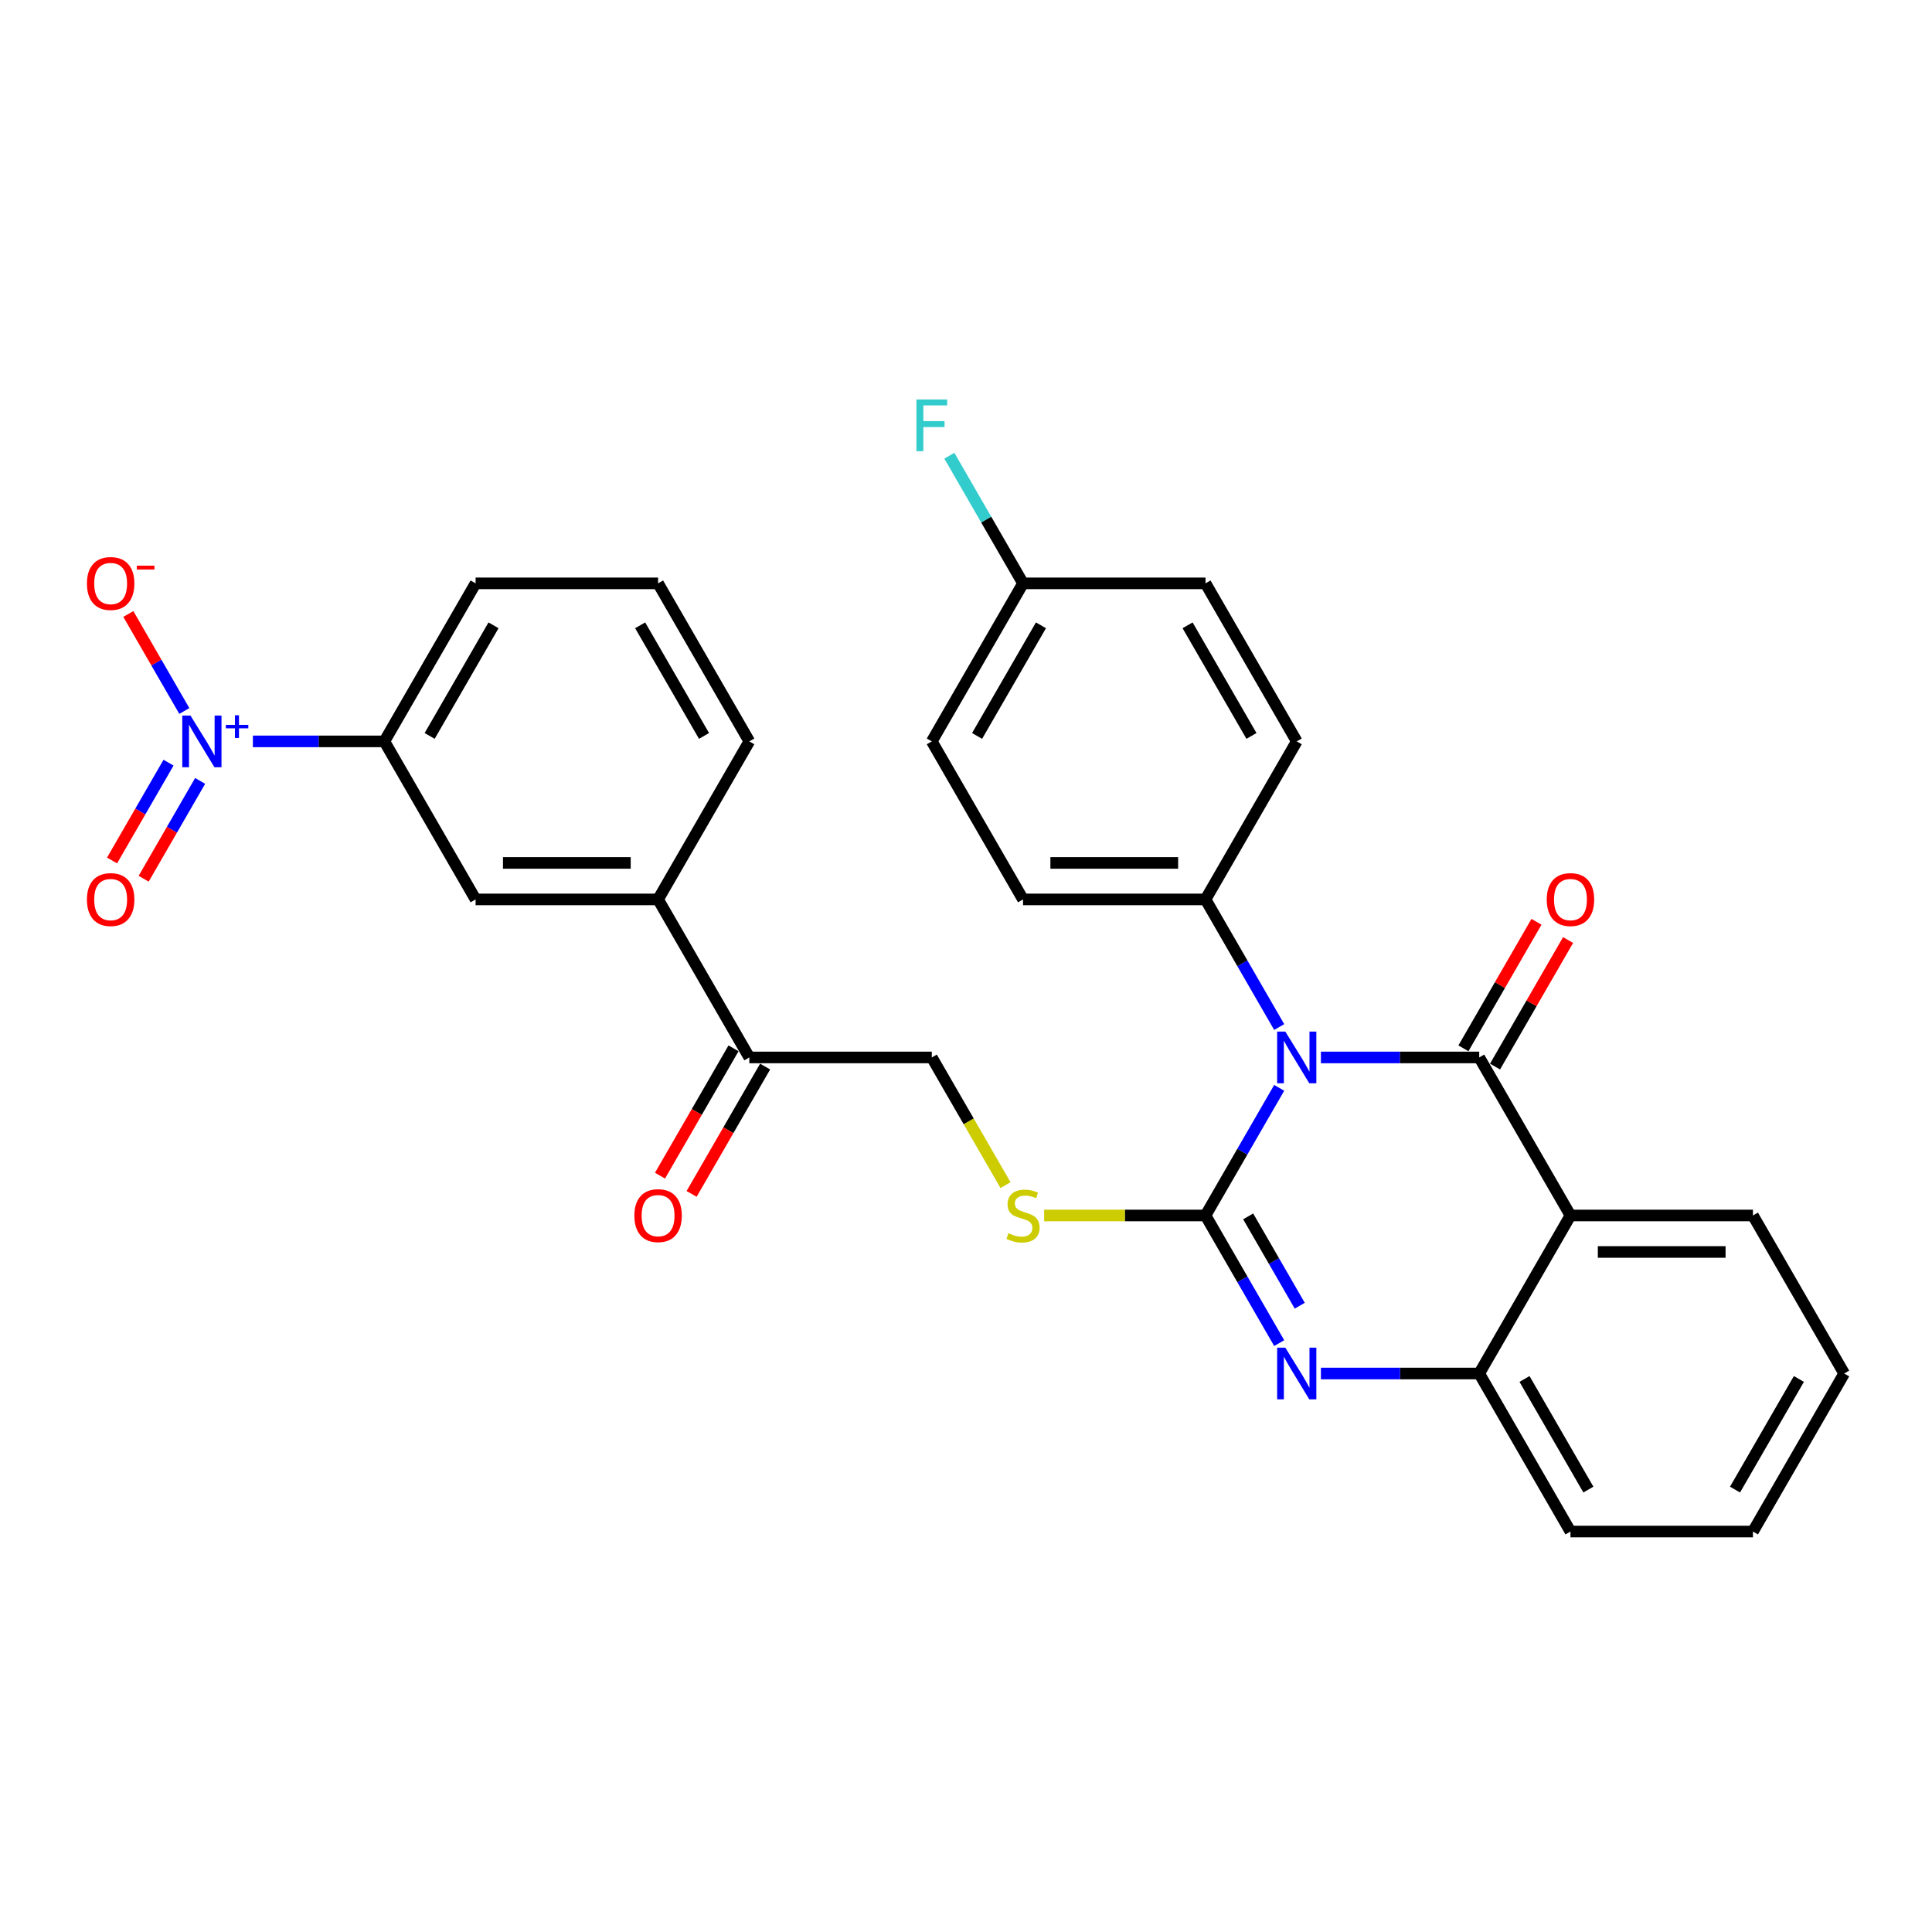 <?xml version='1.0' encoding='iso-8859-1'?>
<svg version='1.1' baseProfile='full'
              xmlns='http://www.w3.org/2000/svg'
                      xmlns:rdkit='http://www.rdkit.org/xml'
                      xmlns:xlink='http://www.w3.org/1999/xlink'
                  xml:space='preserve'
width='1000px' height='1000px' viewBox='0 0 1000 1000'>
<!-- END OF HEADER -->
<rect style='opacity:1.0;fill:#FFFFFF;stroke:none' width='1000' height='1000' x='0' y='0'> </rect>
<path class='bond-0' d='M 954.545,710.925 L 907.32,792.722' style='fill:none;fill-rule:evenodd;stroke:#000000;stroke-width:6px;stroke-linecap:butt;stroke-linejoin:miter;stroke-opacity:1' />
<path class='bond-0' d='M 931.102,713.75 L 898.045,771.007' style='fill:none;fill-rule:evenodd;stroke:#000000;stroke-width:6px;stroke-linecap:butt;stroke-linejoin:miter;stroke-opacity:1' />
<path class='bond-1' d='M 954.545,710.925 L 907.32,629.129' style='fill:none;fill-rule:evenodd;stroke:#000000;stroke-width:6px;stroke-linecap:butt;stroke-linejoin:miter;stroke-opacity:1' />
<path class='bond-2' d='M 907.32,792.722 L 812.871,792.722' style='fill:none;fill-rule:evenodd;stroke:#000000;stroke-width:6px;stroke-linecap:butt;stroke-linejoin:miter;stroke-opacity:1' />
<path class='bond-3' d='M 812.871,792.722 L 765.646,710.925' style='fill:none;fill-rule:evenodd;stroke:#000000;stroke-width:6px;stroke-linecap:butt;stroke-linejoin:miter;stroke-opacity:1' />
<path class='bond-3' d='M 822.146,771.007 L 789.088,713.75' style='fill:none;fill-rule:evenodd;stroke:#000000;stroke-width:6px;stroke-linecap:butt;stroke-linejoin:miter;stroke-opacity:1' />
<path class='bond-4' d='M 907.32,629.129 L 812.871,629.129' style='fill:none;fill-rule:evenodd;stroke:#000000;stroke-width:6px;stroke-linecap:butt;stroke-linejoin:miter;stroke-opacity:1' />
<path class='bond-4' d='M 893.153,648.019 L 827.038,648.019' style='fill:none;fill-rule:evenodd;stroke:#000000;stroke-width:6px;stroke-linecap:butt;stroke-linejoin:miter;stroke-opacity:1' />
<path class='bond-5' d='M 812.871,629.129 L 765.646,710.925' style='fill:none;fill-rule:evenodd;stroke:#000000;stroke-width:6px;stroke-linecap:butt;stroke-linejoin:miter;stroke-opacity:1' />
<path class='bond-6' d='M 812.871,629.129 L 765.646,547.333' style='fill:none;fill-rule:evenodd;stroke:#000000;stroke-width:6px;stroke-linecap:butt;stroke-linejoin:miter;stroke-opacity:1' />
<path class='bond-7' d='M 765.646,710.925 L 724.673,710.925' style='fill:none;fill-rule:evenodd;stroke:#000000;stroke-width:6px;stroke-linecap:butt;stroke-linejoin:miter;stroke-opacity:1' />
<path class='bond-7' d='M 724.673,710.925 L 683.701,710.925' style='fill:none;fill-rule:evenodd;stroke:#0000FF;stroke-width:6px;stroke-linecap:butt;stroke-linejoin:miter;stroke-opacity:1' />
<path class='bond-8' d='M 662.111,695.19 L 643.041,662.16' style='fill:none;fill-rule:evenodd;stroke:#0000FF;stroke-width:6px;stroke-linecap:butt;stroke-linejoin:miter;stroke-opacity:1' />
<path class='bond-8' d='M 643.041,662.16 L 623.971,629.129' style='fill:none;fill-rule:evenodd;stroke:#000000;stroke-width:6px;stroke-linecap:butt;stroke-linejoin:miter;stroke-opacity:1' />
<path class='bond-8' d='M 672.749,675.836 L 659.4,652.715' style='fill:none;fill-rule:evenodd;stroke:#0000FF;stroke-width:6px;stroke-linecap:butt;stroke-linejoin:miter;stroke-opacity:1' />
<path class='bond-8' d='M 659.4,652.715 L 646.051,629.594' style='fill:none;fill-rule:evenodd;stroke:#000000;stroke-width:6px;stroke-linecap:butt;stroke-linejoin:miter;stroke-opacity:1' />
<path class='bond-9' d='M 623.971,629.129 L 643.041,596.099' style='fill:none;fill-rule:evenodd;stroke:#000000;stroke-width:6px;stroke-linecap:butt;stroke-linejoin:miter;stroke-opacity:1' />
<path class='bond-9' d='M 643.041,596.099 L 662.111,563.069' style='fill:none;fill-rule:evenodd;stroke:#0000FF;stroke-width:6px;stroke-linecap:butt;stroke-linejoin:miter;stroke-opacity:1' />
<path class='bond-10' d='M 623.971,629.129 L 582.214,629.129' style='fill:none;fill-rule:evenodd;stroke:#000000;stroke-width:6px;stroke-linecap:butt;stroke-linejoin:miter;stroke-opacity:1' />
<path class='bond-10' d='M 582.214,629.129 L 540.458,629.129' style='fill:none;fill-rule:evenodd;stroke:#CCCC00;stroke-width:6px;stroke-linecap:butt;stroke-linejoin:miter;stroke-opacity:1' />
<path class='bond-11' d='M 683.701,547.333 L 724.673,547.333' style='fill:none;fill-rule:evenodd;stroke:#0000FF;stroke-width:6px;stroke-linecap:butt;stroke-linejoin:miter;stroke-opacity:1' />
<path class='bond-11' d='M 724.673,547.333 L 765.646,547.333' style='fill:none;fill-rule:evenodd;stroke:#000000;stroke-width:6px;stroke-linecap:butt;stroke-linejoin:miter;stroke-opacity:1' />
<path class='bond-12' d='M 662.111,531.598 L 643.041,498.568' style='fill:none;fill-rule:evenodd;stroke:#0000FF;stroke-width:6px;stroke-linecap:butt;stroke-linejoin:miter;stroke-opacity:1' />
<path class='bond-12' d='M 643.041,498.568 L 623.971,465.537' style='fill:none;fill-rule:evenodd;stroke:#000000;stroke-width:6px;stroke-linecap:butt;stroke-linejoin:miter;stroke-opacity:1' />
<path class='bond-13' d='M 773.825,552.056 L 792.732,519.309' style='fill:none;fill-rule:evenodd;stroke:#000000;stroke-width:6px;stroke-linecap:butt;stroke-linejoin:miter;stroke-opacity:1' />
<path class='bond-13' d='M 792.732,519.309 L 811.638,486.562' style='fill:none;fill-rule:evenodd;stroke:#FF0000;stroke-width:6px;stroke-linecap:butt;stroke-linejoin:miter;stroke-opacity:1' />
<path class='bond-13' d='M 757.466,542.611 L 776.372,509.864' style='fill:none;fill-rule:evenodd;stroke:#000000;stroke-width:6px;stroke-linecap:butt;stroke-linejoin:miter;stroke-opacity:1' />
<path class='bond-13' d='M 776.372,509.864 L 795.279,477.117' style='fill:none;fill-rule:evenodd;stroke:#FF0000;stroke-width:6px;stroke-linecap:butt;stroke-linejoin:miter;stroke-opacity:1' />
<path class='bond-14' d='M 520.458,613.432 L 501.377,580.383' style='fill:none;fill-rule:evenodd;stroke:#CCCC00;stroke-width:6px;stroke-linecap:butt;stroke-linejoin:miter;stroke-opacity:1' />
<path class='bond-14' d='M 501.377,580.383 L 482.296,547.333' style='fill:none;fill-rule:evenodd;stroke:#000000;stroke-width:6px;stroke-linecap:butt;stroke-linejoin:miter;stroke-opacity:1' />
<path class='bond-15' d='M 340.621,465.537 L 387.846,547.333' style='fill:none;fill-rule:evenodd;stroke:#000000;stroke-width:6px;stroke-linecap:butt;stroke-linejoin:miter;stroke-opacity:1' />
<path class='bond-16' d='M 340.621,465.537 L 246.171,465.537' style='fill:none;fill-rule:evenodd;stroke:#000000;stroke-width:6px;stroke-linecap:butt;stroke-linejoin:miter;stroke-opacity:1' />
<path class='bond-16' d='M 326.453,446.647 L 260.338,446.647' style='fill:none;fill-rule:evenodd;stroke:#000000;stroke-width:6px;stroke-linecap:butt;stroke-linejoin:miter;stroke-opacity:1' />
<path class='bond-17' d='M 340.621,465.537 L 387.846,383.741' style='fill:none;fill-rule:evenodd;stroke:#000000;stroke-width:6px;stroke-linecap:butt;stroke-linejoin:miter;stroke-opacity:1' />
<path class='bond-18' d='M 379.666,542.611 L 360.64,575.566' style='fill:none;fill-rule:evenodd;stroke:#000000;stroke-width:6px;stroke-linecap:butt;stroke-linejoin:miter;stroke-opacity:1' />
<path class='bond-18' d='M 360.64,575.566 L 341.613,608.52' style='fill:none;fill-rule:evenodd;stroke:#FF0000;stroke-width:6px;stroke-linecap:butt;stroke-linejoin:miter;stroke-opacity:1' />
<path class='bond-18' d='M 396.025,552.056 L 376.999,585.011' style='fill:none;fill-rule:evenodd;stroke:#000000;stroke-width:6px;stroke-linecap:butt;stroke-linejoin:miter;stroke-opacity:1' />
<path class='bond-18' d='M 376.999,585.011 L 357.972,617.965' style='fill:none;fill-rule:evenodd;stroke:#FF0000;stroke-width:6px;stroke-linecap:butt;stroke-linejoin:miter;stroke-opacity:1' />
<path class='bond-19' d='M 387.846,547.333 L 482.296,547.333' style='fill:none;fill-rule:evenodd;stroke:#000000;stroke-width:6px;stroke-linecap:butt;stroke-linejoin:miter;stroke-opacity:1' />
<path class='bond-20' d='M 482.296,383.741 L 529.521,301.945' style='fill:none;fill-rule:evenodd;stroke:#000000;stroke-width:6px;stroke-linecap:butt;stroke-linejoin:miter;stroke-opacity:1' />
<path class='bond-20' d='M 505.739,380.917 L 538.796,323.66' style='fill:none;fill-rule:evenodd;stroke:#000000;stroke-width:6px;stroke-linecap:butt;stroke-linejoin:miter;stroke-opacity:1' />
<path class='bond-21' d='M 482.296,383.741 L 529.521,465.537' style='fill:none;fill-rule:evenodd;stroke:#000000;stroke-width:6px;stroke-linecap:butt;stroke-linejoin:miter;stroke-opacity:1' />
<path class='bond-22' d='M 529.521,301.945 L 623.971,301.945' style='fill:none;fill-rule:evenodd;stroke:#000000;stroke-width:6px;stroke-linecap:butt;stroke-linejoin:miter;stroke-opacity:1' />
<path class='bond-23' d='M 529.521,301.945 L 510.451,268.915' style='fill:none;fill-rule:evenodd;stroke:#000000;stroke-width:6px;stroke-linecap:butt;stroke-linejoin:miter;stroke-opacity:1' />
<path class='bond-23' d='M 510.451,268.915 L 491.38,235.884' style='fill:none;fill-rule:evenodd;stroke:#33CCCC;stroke-width:6px;stroke-linecap:butt;stroke-linejoin:miter;stroke-opacity:1' />
<path class='bond-24' d='M 623.971,301.945 L 671.196,383.741' style='fill:none;fill-rule:evenodd;stroke:#000000;stroke-width:6px;stroke-linecap:butt;stroke-linejoin:miter;stroke-opacity:1' />
<path class='bond-24' d='M 614.695,323.66 L 647.753,380.917' style='fill:none;fill-rule:evenodd;stroke:#000000;stroke-width:6px;stroke-linecap:butt;stroke-linejoin:miter;stroke-opacity:1' />
<path class='bond-25' d='M 671.196,383.741 L 623.971,465.537' style='fill:none;fill-rule:evenodd;stroke:#000000;stroke-width:6px;stroke-linecap:butt;stroke-linejoin:miter;stroke-opacity:1' />
<path class='bond-26' d='M 623.971,465.537 L 529.521,465.537' style='fill:none;fill-rule:evenodd;stroke:#000000;stroke-width:6px;stroke-linecap:butt;stroke-linejoin:miter;stroke-opacity:1' />
<path class='bond-26' d='M 609.803,446.647 L 543.688,446.647' style='fill:none;fill-rule:evenodd;stroke:#000000;stroke-width:6px;stroke-linecap:butt;stroke-linejoin:miter;stroke-opacity:1' />
<path class='bond-27' d='M 246.171,465.537 L 198.946,383.741' style='fill:none;fill-rule:evenodd;stroke:#000000;stroke-width:6px;stroke-linecap:butt;stroke-linejoin:miter;stroke-opacity:1' />
<path class='bond-28' d='M 198.946,383.741 L 246.171,301.945' style='fill:none;fill-rule:evenodd;stroke:#000000;stroke-width:6px;stroke-linecap:butt;stroke-linejoin:miter;stroke-opacity:1' />
<path class='bond-28' d='M 222.389,380.917 L 255.446,323.66' style='fill:none;fill-rule:evenodd;stroke:#000000;stroke-width:6px;stroke-linecap:butt;stroke-linejoin:miter;stroke-opacity:1' />
<path class='bond-29' d='M 198.946,383.741 L 164.918,383.741' style='fill:none;fill-rule:evenodd;stroke:#000000;stroke-width:6px;stroke-linecap:butt;stroke-linejoin:miter;stroke-opacity:1' />
<path class='bond-29' d='M 164.918,383.741 L 130.89,383.741' style='fill:none;fill-rule:evenodd;stroke:#0000FF;stroke-width:6px;stroke-linecap:butt;stroke-linejoin:miter;stroke-opacity:1' />
<path class='bond-30' d='M 387.846,383.741 L 340.621,301.945' style='fill:none;fill-rule:evenodd;stroke:#000000;stroke-width:6px;stroke-linecap:butt;stroke-linejoin:miter;stroke-opacity:1' />
<path class='bond-30' d='M 364.403,380.917 L 331.345,323.66' style='fill:none;fill-rule:evenodd;stroke:#000000;stroke-width:6px;stroke-linecap:butt;stroke-linejoin:miter;stroke-opacity:1' />
<path class='bond-31' d='M 340.621,301.945 L 246.171,301.945' style='fill:none;fill-rule:evenodd;stroke:#000000;stroke-width:6px;stroke-linecap:butt;stroke-linejoin:miter;stroke-opacity:1' />
<path class='bond-32' d='M 95.411,368.006 L 80.916,342.899' style='fill:none;fill-rule:evenodd;stroke:#0000FF;stroke-width:6px;stroke-linecap:butt;stroke-linejoin:miter;stroke-opacity:1' />
<path class='bond-32' d='M 80.916,342.899 L 66.421,317.793' style='fill:none;fill-rule:evenodd;stroke:#FF0000;stroke-width:6px;stroke-linecap:butt;stroke-linejoin:miter;stroke-opacity:1' />
<path class='bond-33' d='M 87.231,394.754 L 72.616,420.068' style='fill:none;fill-rule:evenodd;stroke:#0000FF;stroke-width:6px;stroke-linecap:butt;stroke-linejoin:miter;stroke-opacity:1' />
<path class='bond-33' d='M 72.616,420.068 L 58.001,445.383' style='fill:none;fill-rule:evenodd;stroke:#FF0000;stroke-width:6px;stroke-linecap:butt;stroke-linejoin:miter;stroke-opacity:1' />
<path class='bond-33' d='M 103.591,404.199 L 88.975,429.513' style='fill:none;fill-rule:evenodd;stroke:#0000FF;stroke-width:6px;stroke-linecap:butt;stroke-linejoin:miter;stroke-opacity:1' />
<path class='bond-33' d='M 88.975,429.513 L 74.36,454.828' style='fill:none;fill-rule:evenodd;stroke:#FF0000;stroke-width:6px;stroke-linecap:butt;stroke-linejoin:miter;stroke-opacity:1' />
<path  class='atom-6' d='M 665.283 697.551
L 674.048 711.719
Q 674.917 713.117, 676.315 715.648
Q 677.713 718.179, 677.788 718.33
L 677.788 697.551
L 681.339 697.551
L 681.339 724.3
L 677.675 724.3
L 668.268 708.81
Q 667.172 706.996, 666.001 704.918
Q 664.867 702.841, 664.527 702.198
L 664.527 724.3
L 661.052 724.3
L 661.052 697.551
L 665.283 697.551
' fill='#0000FF'/>
<path  class='atom-8' d='M 665.283 533.959
L 674.048 548.127
Q 674.917 549.525, 676.315 552.056
Q 677.713 554.587, 677.788 554.738
L 677.788 533.959
L 681.339 533.959
L 681.339 560.707
L 677.675 560.707
L 668.268 545.218
Q 667.172 543.404, 666.001 541.326
Q 664.867 539.248, 664.527 538.606
L 664.527 560.707
L 661.052 560.707
L 661.052 533.959
L 665.283 533.959
' fill='#0000FF'/>
<path  class='atom-10' d='M 521.965 638.31
Q 522.267 638.423, 523.514 638.952
Q 524.76 639.481, 526.12 639.821
Q 527.518 640.123, 528.878 640.123
Q 531.41 640.123, 532.883 638.914
Q 534.356 637.668, 534.356 635.514
Q 534.356 634.041, 533.601 633.134
Q 532.883 632.227, 531.75 631.736
Q 530.616 631.245, 528.727 630.678
Q 526.347 629.961, 524.911 629.281
Q 523.514 628.6, 522.494 627.165
Q 521.511 625.729, 521.511 623.311
Q 521.511 619.949, 523.778 617.871
Q 526.083 615.793, 530.616 615.793
Q 533.714 615.793, 537.228 617.266
L 536.359 620.176
Q 533.147 618.853, 530.73 618.853
Q 528.123 618.853, 526.687 619.949
Q 525.251 621.007, 525.289 622.858
Q 525.289 624.294, 526.007 625.162
Q 526.763 626.031, 527.82 626.523
Q 528.916 627.014, 530.73 627.58
Q 533.147 628.336, 534.583 629.092
Q 536.019 629.847, 537.039 631.396
Q 538.097 632.907, 538.097 635.514
Q 538.097 639.217, 535.603 641.219
Q 533.147 643.184, 529.029 643.184
Q 526.649 643.184, 524.836 642.655
Q 523.06 642.163, 520.945 641.295
L 521.965 638.31
' fill='#CCCC00'/>
<path  class='atom-12' d='M 800.592 465.613
Q 800.592 459.19, 803.766 455.601
Q 806.939 452.012, 812.871 452.012
Q 818.802 452.012, 821.975 455.601
Q 825.149 459.19, 825.149 465.613
Q 825.149 472.111, 821.938 475.813
Q 818.726 479.478, 812.871 479.478
Q 806.977 479.478, 803.766 475.813
Q 800.592 472.149, 800.592 465.613
M 812.871 476.456
Q 816.951 476.456, 819.142 473.736
Q 821.371 470.978, 821.371 465.613
Q 821.371 460.361, 819.142 457.717
Q 816.951 455.034, 812.871 455.034
Q 808.79 455.034, 806.561 457.679
Q 804.37 460.324, 804.37 465.613
Q 804.37 471.015, 806.561 473.736
Q 808.79 476.456, 812.871 476.456
' fill='#FF0000'/>
<path  class='atom-20' d='M 474.343 206.775
L 490.248 206.775
L 490.248 209.835
L 477.932 209.835
L 477.932 217.958
L 488.888 217.958
L 488.888 221.056
L 477.932 221.056
L 477.932 233.523
L 474.343 233.523
L 474.343 206.775
' fill='#33CCCC'/>
<path  class='atom-22' d='M 328.342 629.205
Q 328.342 622.782, 331.516 619.193
Q 334.689 615.604, 340.621 615.604
Q 346.552 615.604, 349.726 619.193
Q 352.899 622.782, 352.899 629.205
Q 352.899 635.703, 349.688 639.406
Q 346.477 643.07, 340.621 643.07
Q 334.727 643.07, 331.516 639.406
Q 328.342 635.741, 328.342 629.205
M 340.621 640.048
Q 344.701 640.048, 346.892 637.328
Q 349.121 634.57, 349.121 629.205
Q 349.121 623.954, 346.892 621.309
Q 344.701 618.627, 340.621 618.627
Q 336.54 618.627, 334.311 621.271
Q 332.12 623.916, 332.12 629.205
Q 332.12 634.607, 334.311 637.328
Q 336.54 640.048, 340.621 640.048
' fill='#FF0000'/>
<path  class='atom-28' d='M 98.583 370.367
L 107.348 384.535
Q 108.217 385.932, 109.615 388.464
Q 111.013 390.995, 111.088 391.146
L 111.088 370.367
L 114.64 370.367
L 114.64 397.115
L 110.975 397.115
L 101.568 381.626
Q 100.472 379.812, 99.301 377.734
Q 98.168 375.656, 97.828 375.014
L 97.828 397.115
L 94.352 397.115
L 94.352 370.367
L 98.583 370.367
' fill='#0000FF'/>
<path  class='atom-28' d='M 116.884 375.189
L 121.596 375.189
L 121.596 370.227
L 123.691 370.227
L 123.691 375.189
L 128.528 375.189
L 128.528 376.984
L 123.691 376.984
L 123.691 381.971
L 121.596 381.971
L 121.596 376.984
L 116.884 376.984
L 116.884 375.189
' fill='#0000FF'/>
<path  class='atom-29' d='M 44.992 302.021
Q 44.992 295.598, 48.166 292.009
Q 51.339 288.42, 57.271 288.42
Q 63.202 288.42, 66.376 292.009
Q 69.549 295.598, 69.549 302.021
Q 69.549 308.519, 66.338 312.221
Q 63.127 315.886, 57.271 315.886
Q 51.377 315.886, 48.166 312.221
Q 44.992 308.557, 44.992 302.021
M 57.271 312.864
Q 61.351 312.864, 63.542 310.143
Q 65.771 307.385, 65.771 302.021
Q 65.771 296.769, 63.542 294.125
Q 61.351 291.442, 57.271 291.442
Q 53.191 291.442, 50.962 294.087
Q 48.77 296.731, 48.77 302.021
Q 48.77 307.423, 50.962 310.143
Q 53.191 312.864, 57.271 312.864
' fill='#FF0000'/>
<path  class='atom-29' d='M 70.796 292.786
L 79.947 292.786
L 79.947 294.781
L 70.796 294.781
L 70.796 292.786
' fill='#FF0000'/>
<path  class='atom-30' d='M 44.992 465.613
Q 44.992 459.19, 48.166 455.601
Q 51.339 452.012, 57.271 452.012
Q 63.202 452.012, 66.376 455.601
Q 69.549 459.19, 69.549 465.613
Q 69.549 472.111, 66.338 475.813
Q 63.127 479.478, 57.271 479.478
Q 51.377 479.478, 48.166 475.813
Q 44.992 472.149, 44.992 465.613
M 57.271 476.456
Q 61.351 476.456, 63.542 473.736
Q 65.771 470.978, 65.771 465.613
Q 65.771 460.361, 63.542 457.717
Q 61.351 455.034, 57.271 455.034
Q 53.191 455.034, 50.962 457.679
Q 48.77 460.324, 48.77 465.613
Q 48.77 471.015, 50.962 473.736
Q 53.191 476.456, 57.271 476.456
' fill='#FF0000'/>
</svg>
